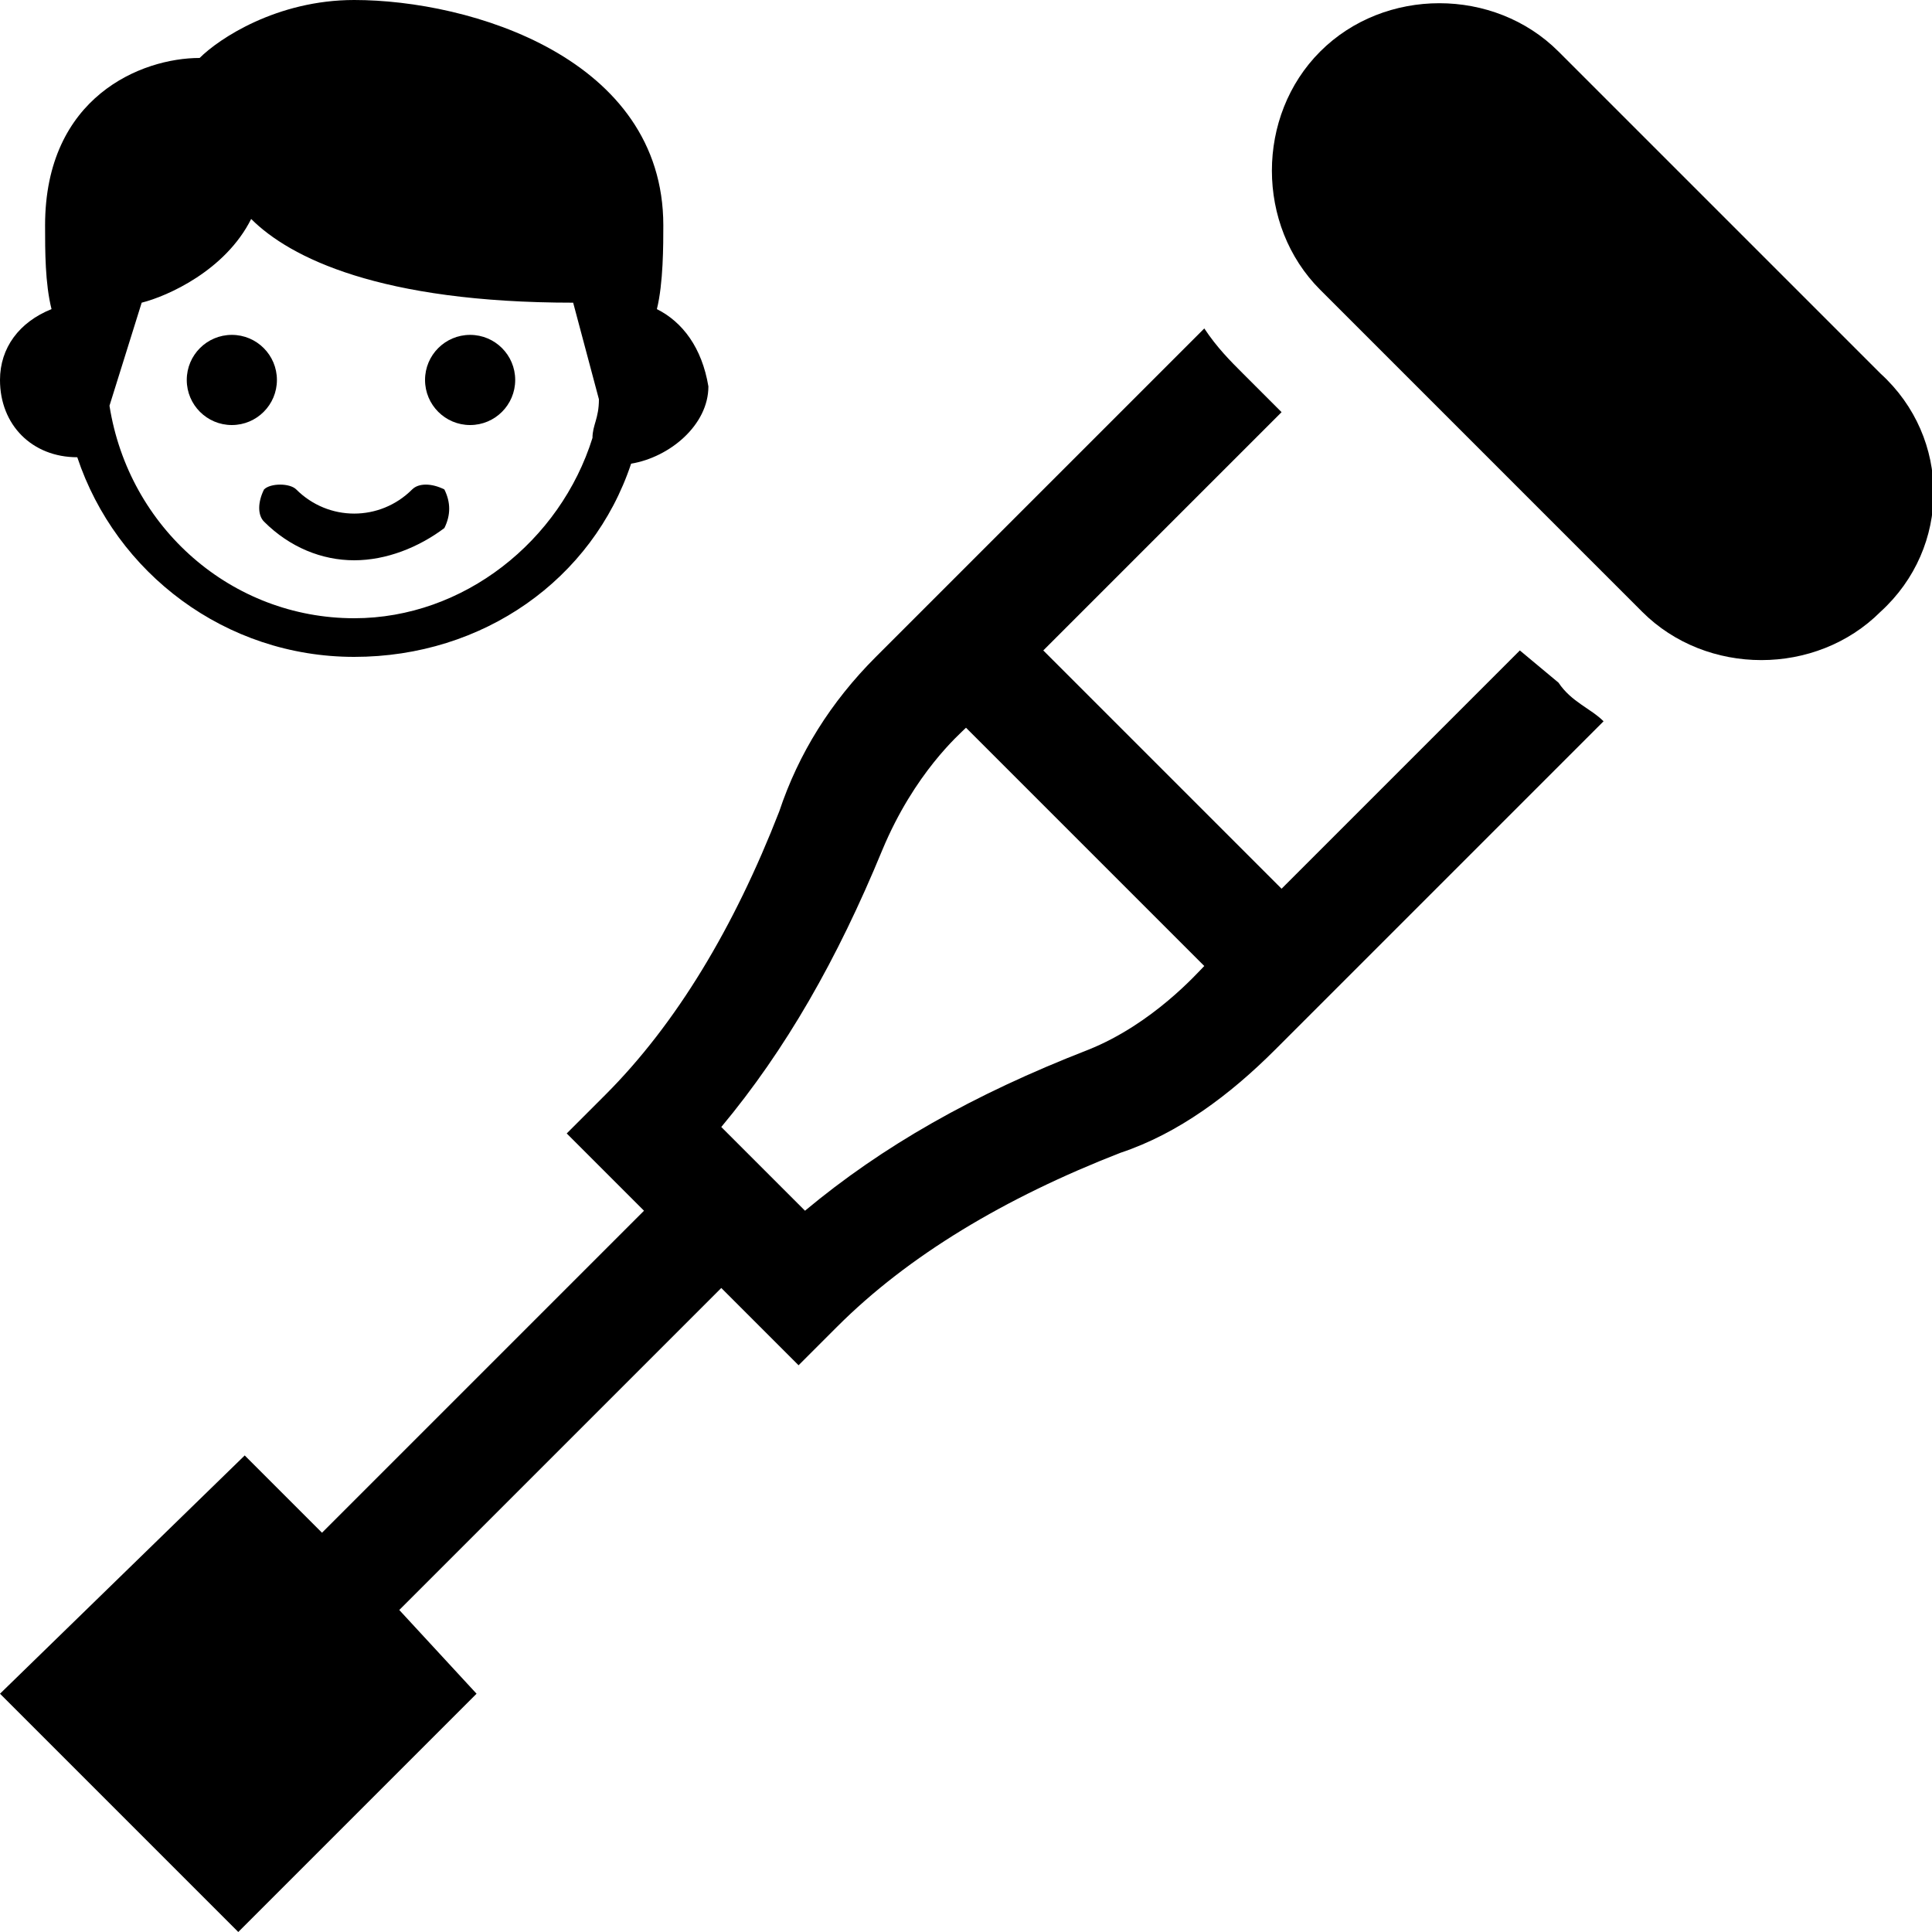 <svg xmlns="http://www.w3.org/2000/svg" viewBox="0 0 30 30" style="enable-background:new 0 0 30 30" xml:space="preserve"><circle cx="3.6" cy="5.9" r=".7"/><path d="M10.2 4.8c.1-.4.1-1 .1-1.3C10.3.9 7.3 0 5.5 0 4.3 0 3.4.6 3.1.9 2.2.9.7 1.5.7 3.5c0 .4 0 .9.1 1.3-.5.2-.8.6-.8 1.1 0 .7.5 1.2 1.2 1.2.6 1.8 2.3 3.1 4.3 3.1s3.7-1.2 4.3-3c.6-.1 1.2-.6 1.2-1.2-.1-.6-.4-1-.8-1.2zm-1 2c-.5 1.6-2 2.8-3.7 2.8-1.9 0-3.5-1.4-3.8-3.3l.5-1.6c.4-.1 1.3-.5 1.7-1.3.6.6 2 1.3 5 1.3l.4 1.5c0 .3-.1.4-.1.6z"/><circle cx="7.3" cy="5.9" r=".7"/><path d="M6.4 7.6c-.5.5-1.3.5-1.8 0-.1-.1-.4-.1-.5 0-.1.2-.1.4 0 .5.4.4.9.6 1.4.6s1-.2 1.4-.5c.1-.2.1-.4 0-.6-.2-.1-.4-.1-.5 0zM29.2 5.8l-5-5c-1-1-2.7-1-3.7 0s-1 2.7 0 3.7l5 5c1 1 2.7 1 3.7 0 1.1-1 1.1-2.7 0-3.7zM23.6 10.1l-3.7 3.7-3.7-3.7 3.7-3.7-.6-.6c-.2-.2-.4-.4-.6-.7l-5.1 5.1c-.7.7-1.2 1.5-1.5 2.4-.7 1.8-1.6 3.3-2.7 4.4l-.6.6 1.2 1.2-5 5-1.2-1.2L0 26.3 3.7 30l3.7-3.7L6.2 25l5-5 1.2 1.2.6-.6c1.1-1.1 2.6-2 4.4-2.7.9-.3 1.7-.9 2.4-1.6l5.1-5.1c-.2-.2-.5-.3-.7-.6l-.6-.5zm-6.7 6.2c-1.8.7-3.2 1.5-4.4 2.5l-1.3-1.3c1-1.2 1.8-2.6 2.5-4.3.5-1.2 1.2-1.8 1.3-1.9l3.7 3.7c-.1.1-.8.9-1.8 1.3z"/></svg>